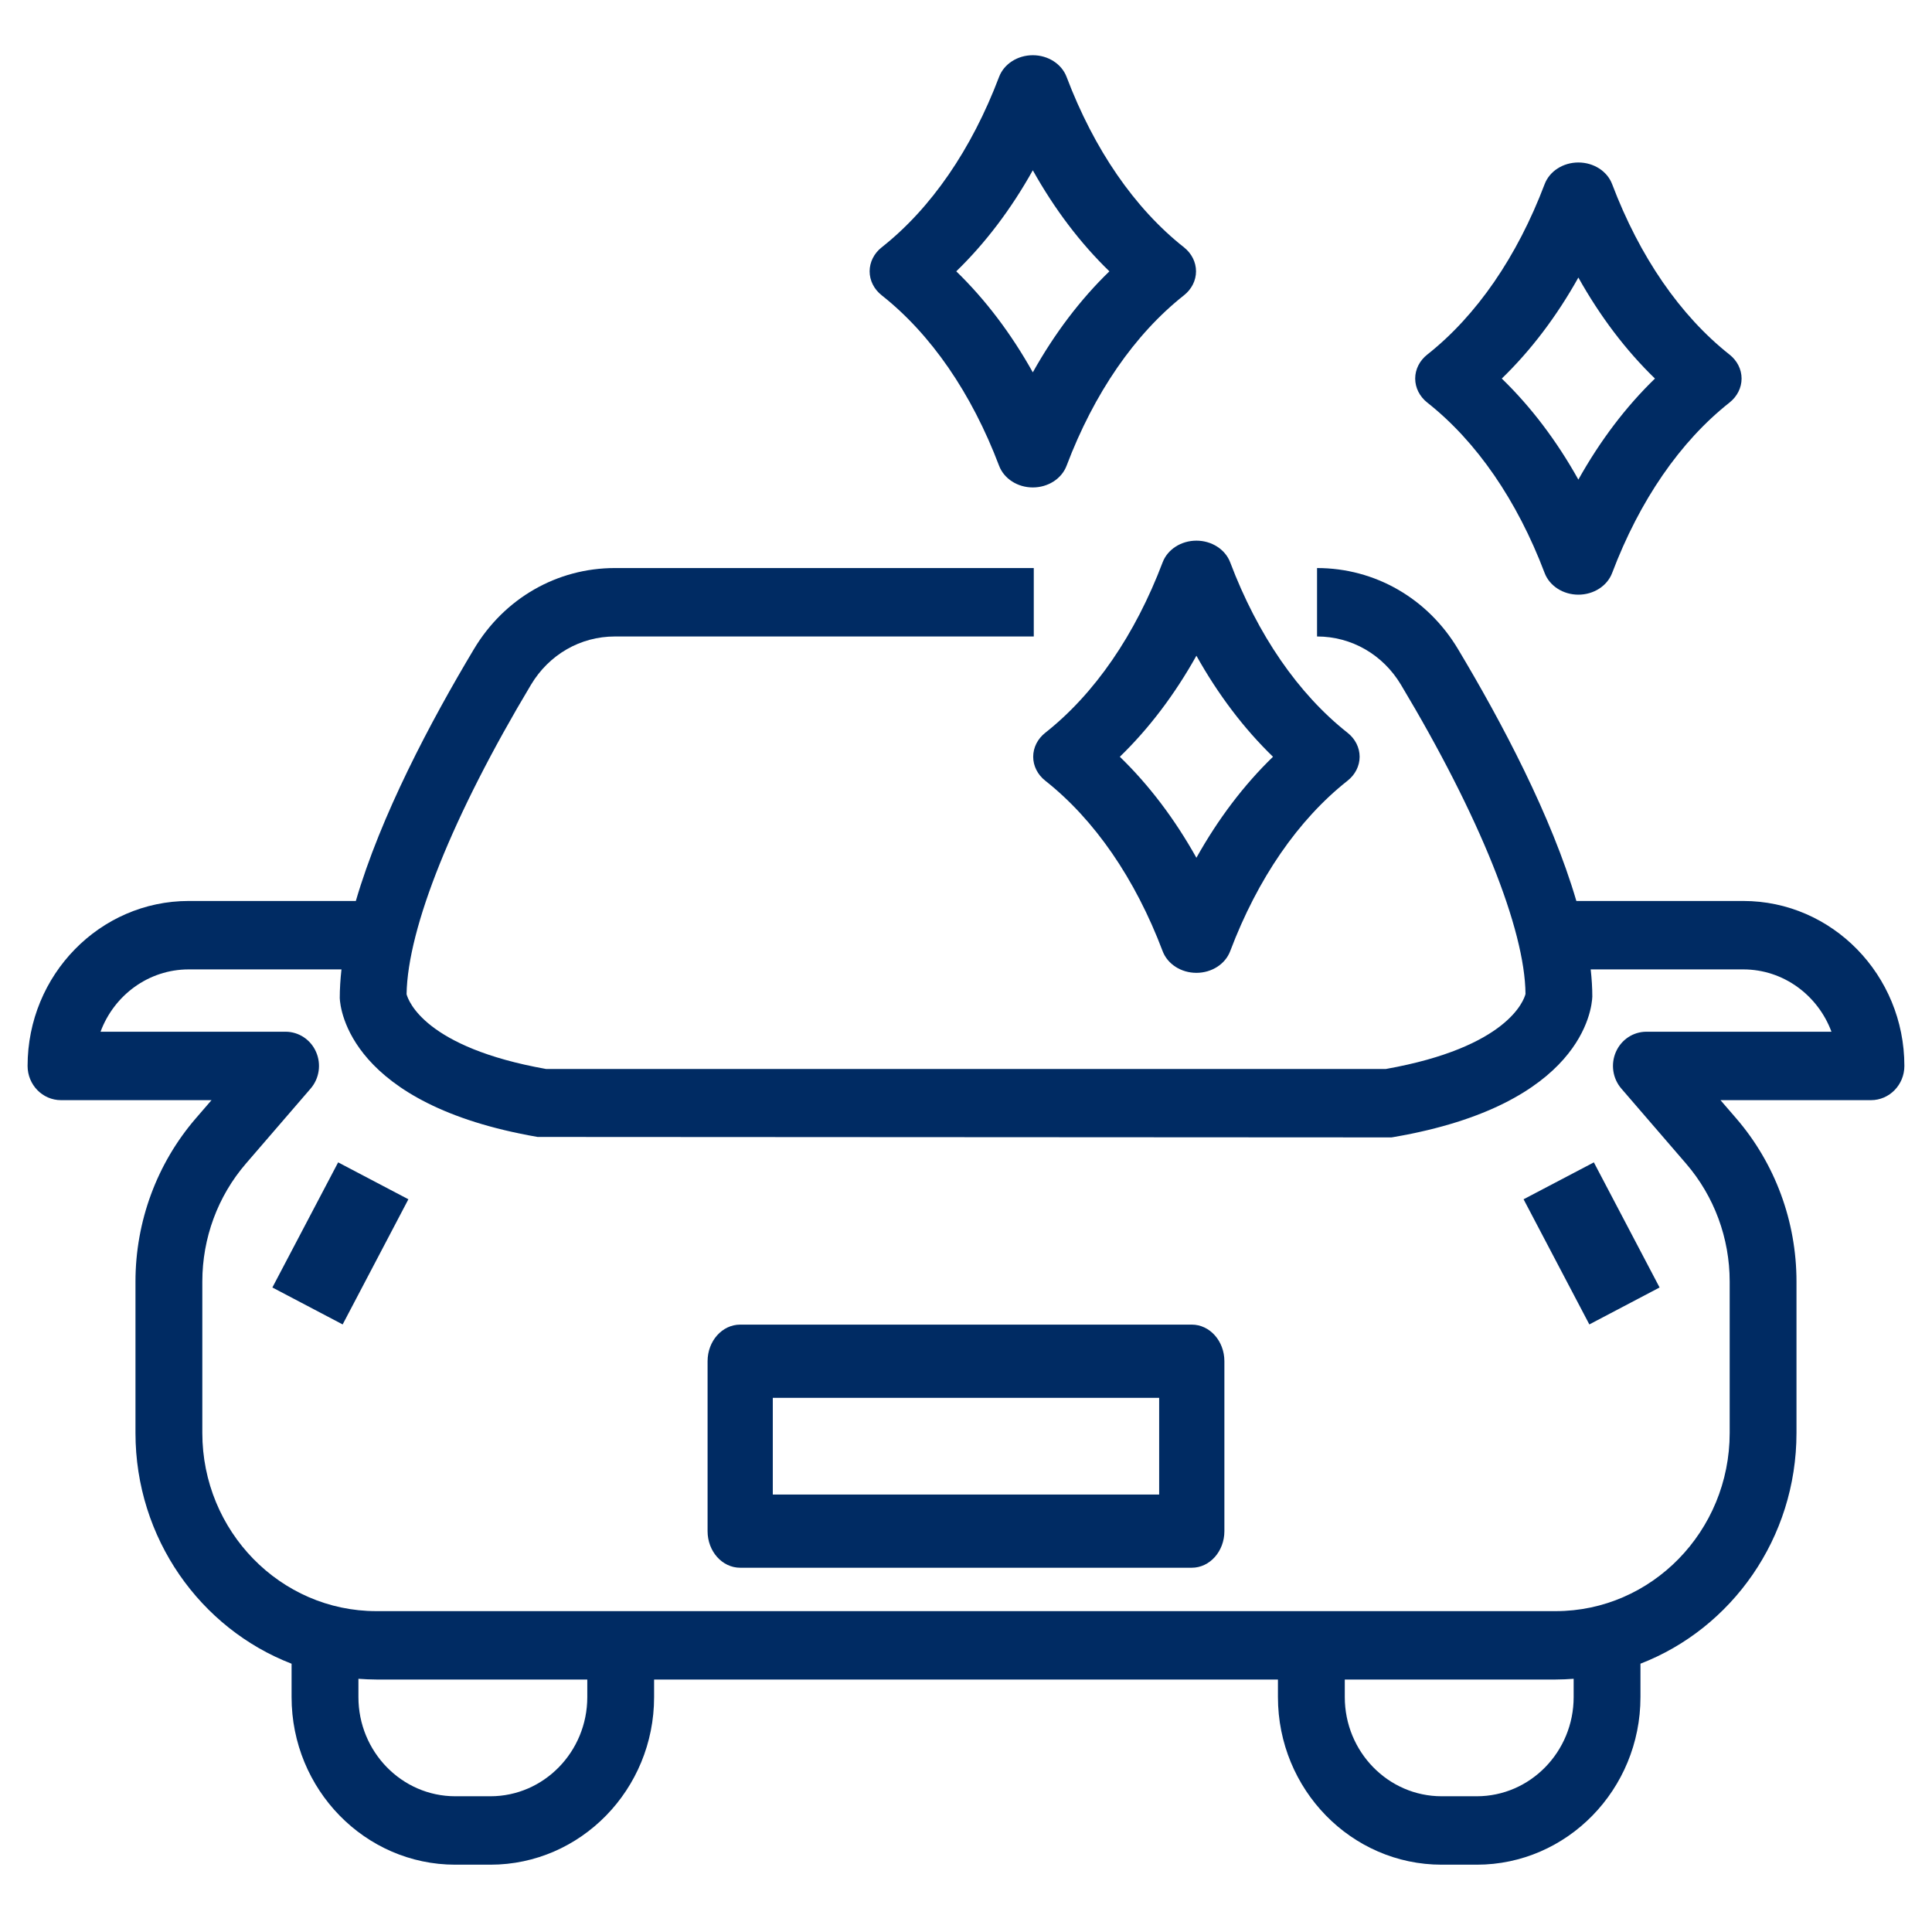 <?xml version="1.0" encoding="UTF-8"?>
<svg width="50px" height="50px" viewBox="0 0 50 50" version="1.1" xmlns="http://www.w3.org/2000/svg" xmlns:xlink="http://www.w3.org/1999/xlink">
    <title>18C7F627-E2E1-4888-A6E4-34BC4F32FB3D</title>
    <g id="UI" stroke="none" stroke-width="1" fill="none" fill-rule="evenodd">
        <g id="Filosofía" transform="translate(-432, -905)">
            <g id="ventajas" transform="translate(432, 905)">
                <g id="Group-11" transform="translate(0.714, 1.429)" fill="#002B63">
                    <path d="M41.894,25.272 C41.554,25.272 41.246,25.476 41.106,25.793 C40.966,26.111 41.021,26.482 41.246,26.743 L42.921,28.685 C43.649,29.529 44.05,30.613 44.05,31.738 L44.05,35.655 C44.05,38.198 42.029,40.267 39.546,40.267 L9.026,40.267 C6.542,40.267 4.522,38.198 4.522,35.655 L4.522,31.738 C4.522,30.613 4.922,29.529 5.65,28.685 L7.325,26.743 C7.55,26.482 7.605,26.111 7.465,25.793 C7.326,25.476 7.017,25.272 6.677,25.272 L1.888,25.272 C2.237,24.33 3.128,23.659 4.17,23.659 L8.123,23.659 C8.095,23.914 8.079,24.162 8.079,24.402 C8.091,24.681 8.334,27.154 13.199,27.995 L35.299,28.007 L35.37,27.995 C40.234,27.155 40.482,24.683 40.495,24.364 C40.495,24.137 40.48,23.901 40.453,23.659 L44.402,23.659 C45.443,23.659 46.334,24.33 46.684,25.272 L41.894,25.272 Z M40.012,42.492 C40.012,43.907 38.887,45.058 37.505,45.058 L36.596,45.058 C35.213,45.058 34.089,43.907 34.089,42.492 L34.089,42.037 L39.546,42.037 C39.703,42.037 39.858,42.029 40.012,42.018 L40.012,42.492 Z M14.485,42.492 C14.485,43.907 13.36,45.058 11.978,45.058 L11.068,45.058 C9.686,45.058 8.562,43.907 8.562,42.492 L8.562,42.018 C8.715,42.029 8.869,42.037 9.026,42.037 L14.485,42.037 L14.485,42.492 Z M44.402,21.888 L40.082,21.888 C39.438,19.691 38.15,17.258 37.017,15.366 C36.232,14.055 34.869,13.272 33.371,13.272 L33.371,15.043 C34.263,15.043 35.074,15.51 35.542,16.291 C37.579,19.692 38.752,22.62 38.766,24.295 C38.726,24.453 38.312,25.674 35.153,26.236 L13.417,26.236 C10.287,25.679 9.855,24.476 9.808,24.301 C9.836,22.582 11.006,19.67 13.028,16.292 C13.496,15.51 14.307,15.043 15.199,15.043 L26.04,15.043 L26.04,13.272 L15.199,13.272 C13.701,13.272 12.338,14.055 11.553,15.367 C10.423,17.255 9.14,19.681 8.495,21.888 L4.17,21.888 C1.871,21.888 0,23.803 0,26.157 C0,26.646 0.387,27.043 0.865,27.043 L4.76,27.043 L4.354,27.513 C3.347,28.68 2.792,30.181 2.792,31.738 L2.792,35.655 C2.792,38.384 4.474,40.717 6.832,41.628 L6.832,42.492 C6.832,44.883 8.733,46.829 11.068,46.829 L11.978,46.829 C14.314,46.829 16.214,44.883 16.214,42.492 L16.214,42.037 L32.359,42.037 L32.359,42.492 C32.359,44.883 34.26,46.829 36.596,46.829 L37.505,46.829 C39.841,46.829 41.741,44.883 41.741,42.492 L41.741,41.627 C44.098,40.716 45.779,38.383 45.779,35.655 L45.779,31.738 C45.779,30.181 45.225,28.68 44.218,27.513 L43.812,27.043 L47.707,27.043 C48.184,27.043 48.571,26.646 48.571,26.157 C48.571,23.803 46.701,21.888 44.402,21.888 L44.402,21.888 Z" id="Fill-1"></path>
                    <path d="M19.286,37.25 L29.285,37.25 L29.285,34.747 L19.286,34.747 L19.286,37.25 Z M30.129,32.852 L18.442,32.852 C17.976,32.852 17.598,33.276 17.598,33.8 L17.598,38.197 C17.598,38.72 17.976,39.144 18.442,39.144 L30.129,39.144 C30.595,39.144 30.973,38.72 30.973,38.197 L30.973,33.8 C30.973,33.276 30.595,32.852 30.129,32.852 L30.129,32.852 Z" id="Fill-4"></path>
                    <polygon id="Fill-6" points="6.335 31.891 8.154 32.847 9.855 29.608 8.037 28.653"></polygon>
                    <polygon id="Fill-7" points="38.716 29.608 40.418 32.847 42.236 31.891 40.535 28.653"></polygon>
                    <path d="M30.249,15.541 C30.811,16.546 31.478,17.427 32.231,18.156 C31.478,18.885 30.811,19.765 30.249,20.77 C29.687,19.765 29.02,18.885 28.267,18.156 C29.02,17.427 29.687,16.546 30.249,15.541 M26.339,17.534 C26.139,17.691 26.025,17.918 26.025,18.156 C26.025,18.393 26.139,18.62 26.339,18.777 C27.613,19.784 28.664,21.308 29.375,23.187 C29.502,23.523 29.854,23.748 30.249,23.748 C30.644,23.748 30.996,23.523 31.123,23.187 C31.834,21.308 32.884,19.784 34.159,18.777 C34.359,18.62 34.473,18.393 34.473,18.156 C34.473,17.918 34.359,17.691 34.159,17.534 C32.885,16.528 31.834,15.003 31.123,13.124 C30.996,12.789 30.644,12.563 30.249,12.563 C29.854,12.563 29.502,12.789 29.375,13.124 C28.663,15.003 27.613,16.528 26.339,17.534" id="Fill-8"></path>
                    <path d="M40.134,5.754 C40.696,6.758 41.363,7.639 42.116,8.368 C41.363,9.097 40.696,9.978 40.134,10.983 C39.573,9.978 38.905,9.097 38.152,8.368 C38.905,7.639 39.573,6.758 40.134,5.754 M36.224,8.99 C37.499,9.996 38.549,11.521 39.261,13.4 C39.388,13.735 39.739,13.961 40.134,13.961 C40.53,13.961 40.881,13.735 41.008,13.4 C41.72,11.521 42.77,9.996 44.045,8.99 C44.244,8.832 44.358,8.606 44.358,8.368 C44.358,8.13 44.244,7.904 44.045,7.747 C42.77,6.74 41.72,5.215 41.008,3.337 C40.881,3.001 40.53,2.776 40.134,2.776 C39.739,2.776 39.388,3.001 39.261,3.337 C38.549,5.215 37.499,6.74 36.224,7.747 C36.025,7.904 35.911,8.13 35.911,8.368 C35.911,8.606 36.025,8.832 36.224,8.99" id="Fill-9"></path>
                    <path d="M26.015,2.978 C26.577,3.983 27.244,4.864 27.997,5.593 C27.244,6.322 26.577,7.203 26.015,8.207 C25.454,7.203 24.786,6.322 24.034,5.593 C24.786,4.864 25.454,3.983 26.015,2.978 M22.105,6.214 C23.38,7.221 24.43,8.746 25.142,10.624 C25.269,10.96 25.62,11.186 26.015,11.186 C26.411,11.186 26.762,10.96 26.889,10.624 C27.601,8.746 28.651,7.221 29.926,6.214 C30.125,6.057 30.239,5.831 30.239,5.593 C30.239,5.355 30.125,5.128 29.926,4.971 C28.651,3.965 27.601,2.44 26.889,0.561 C26.762,0.226 26.411,-1.03536227e-13 26.015,-1.03536227e-13 C25.62,-1.03536227e-13 25.269,0.226 25.142,0.561 C24.43,2.44 23.38,3.965 22.105,4.971 C21.906,5.128 21.792,5.355 21.792,5.593 C21.792,5.831 21.906,6.057 22.105,6.214" id="Fill-10"></path>
                </g>
                <rect id="Rectangle-Copy-3" x="0" y="0" width="50" height="50"></rect>
            </g>
        </g>
    </g>
</svg>